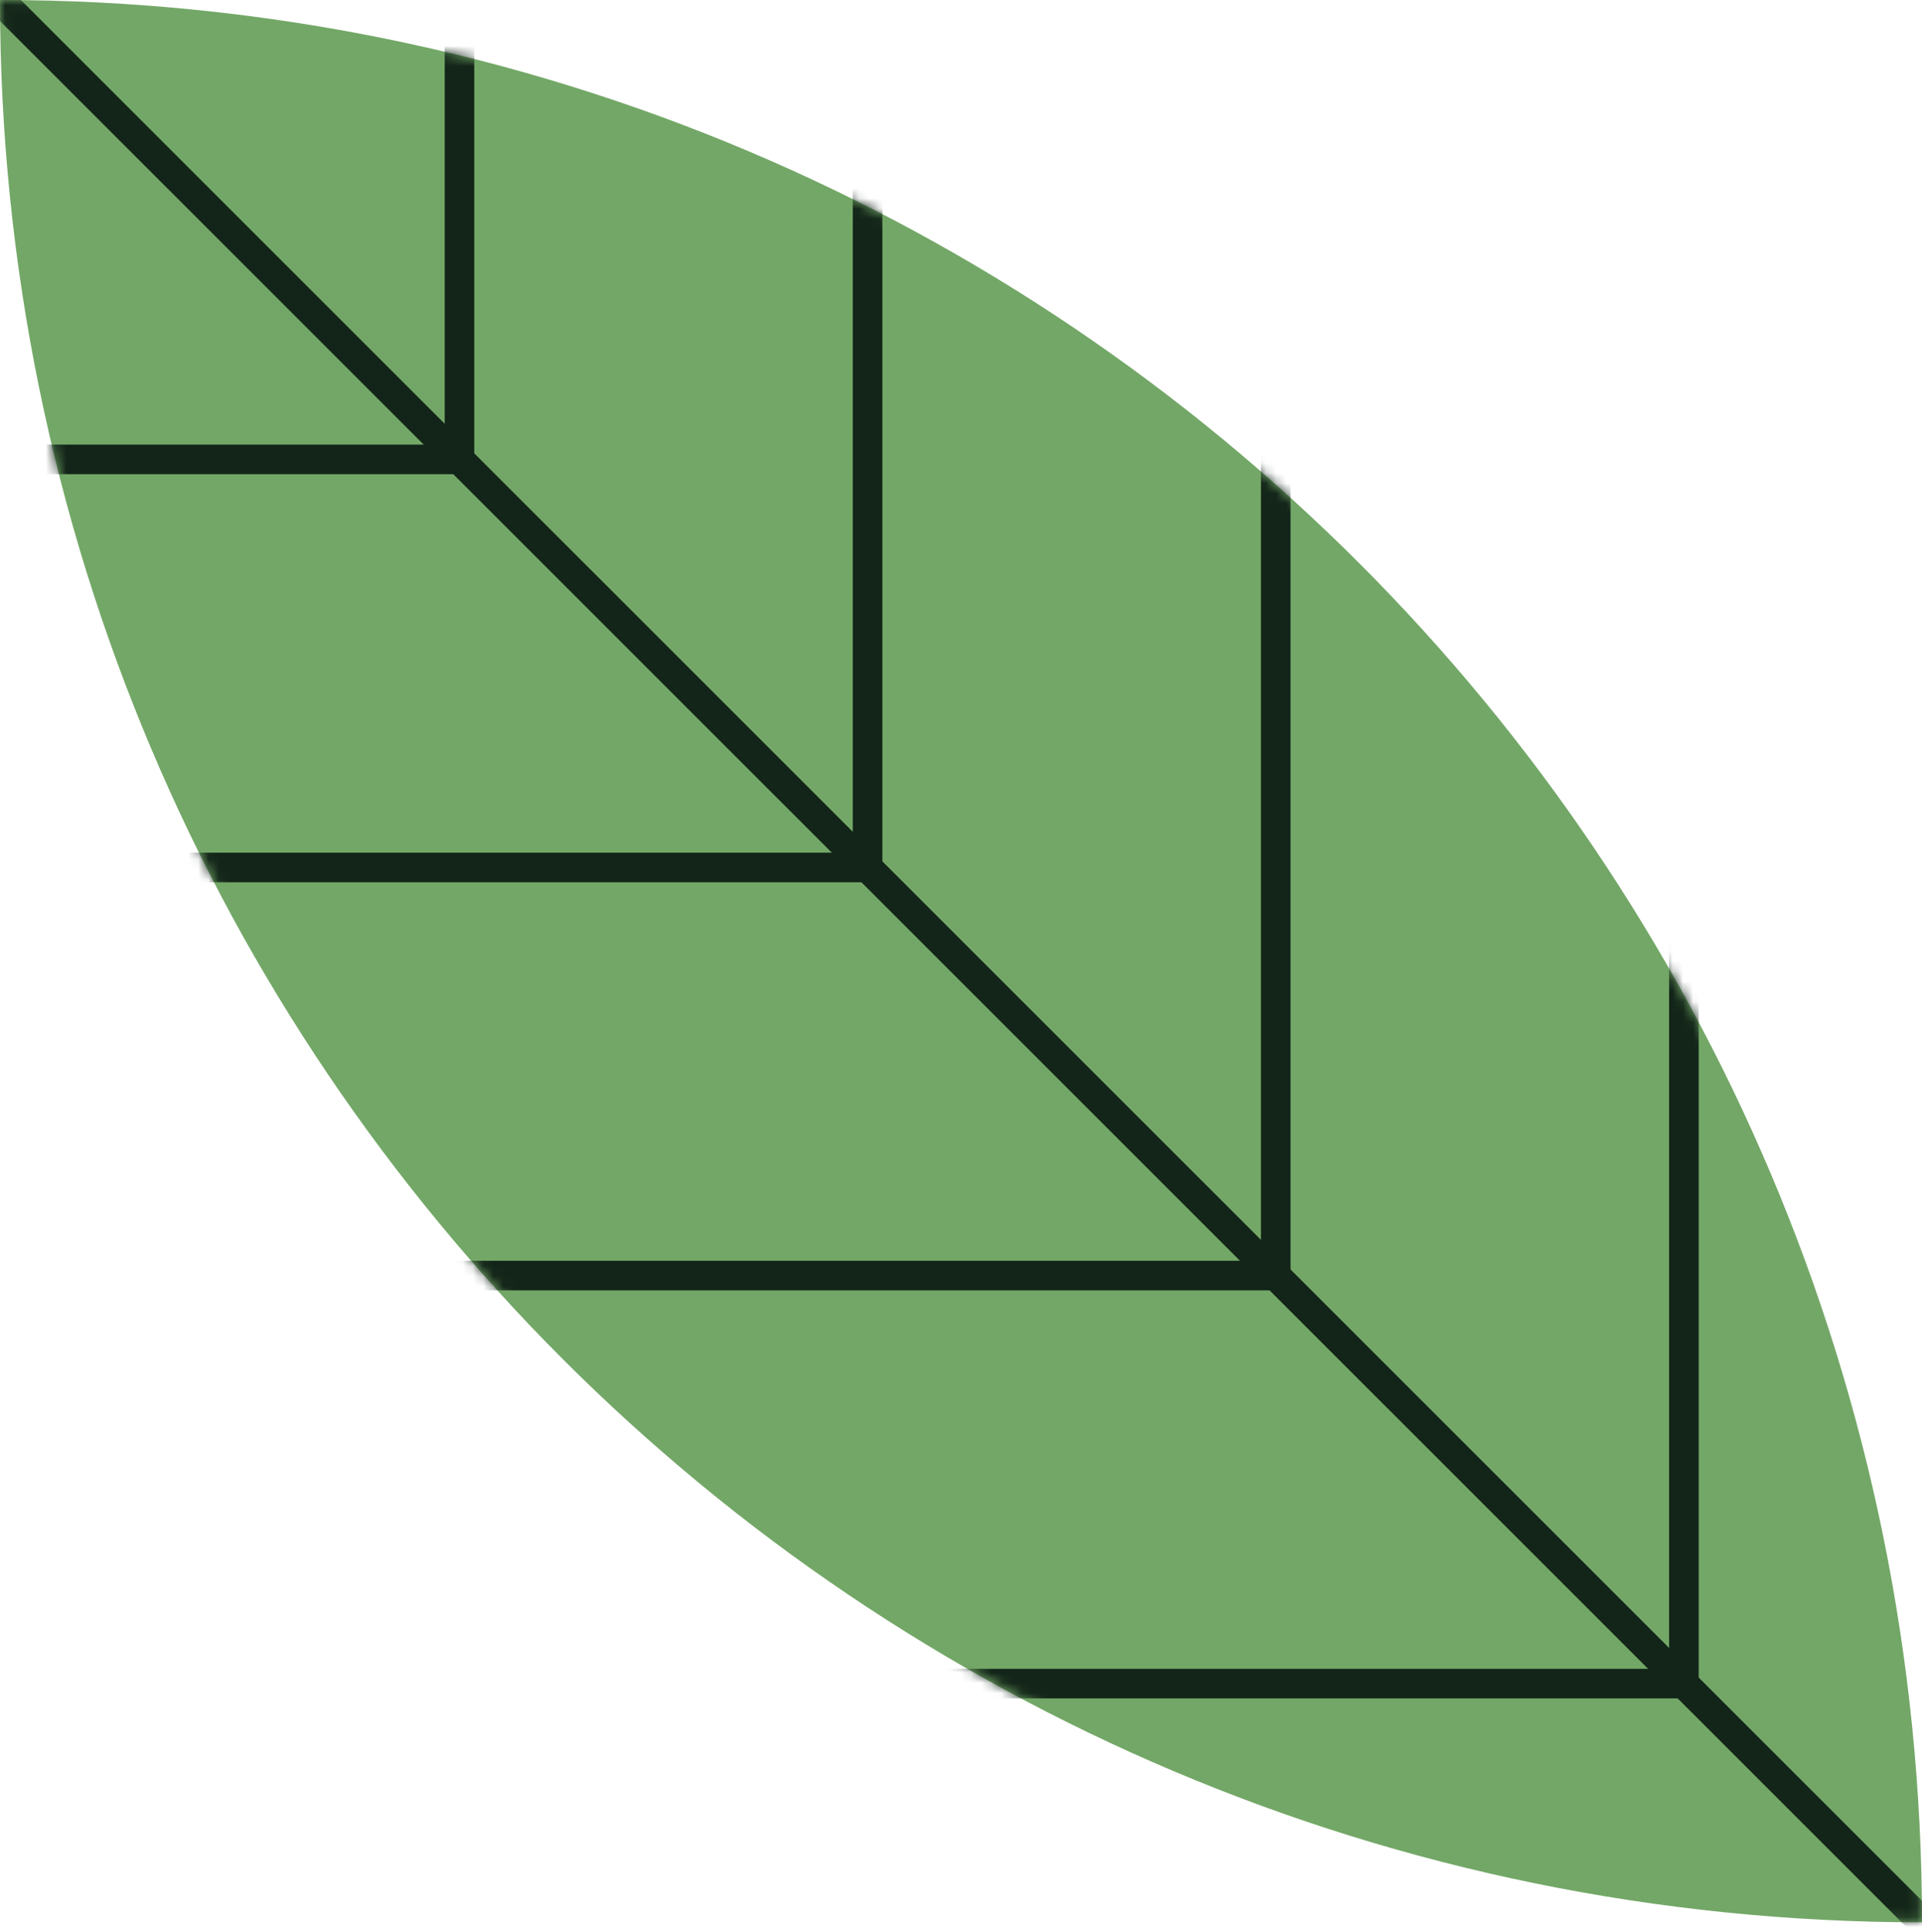 <?xml version="1.0" encoding="UTF-8"?> <svg xmlns="http://www.w3.org/2000/svg" width="189" height="190" viewBox="0 0 189 190" fill="none"><path d="M-8.26286e-06 6.10352e-05C-3.69961e-06 104.395 84.614 189.032 189 189.032C189 84.637 104.386 5.64723e-05 -8.26286e-06 6.10352e-05Z" fill="#73A767"></path><mask id="mask0_1979_448" style="mask-type:luminance" maskUnits="userSpaceOnUse" x="0" y="0" width="189" height="189"><path d="M0 0C0 104.321 84.58 188.887 188.919 188.887C188.919 84.566 104.339 0 0 0Z" fill="white"></path></mask><g mask="url(#mask0_1979_448)"><path d="M-8.104 -10.154L-10.162 -8.096L197.019 199.05L199.077 196.992L-8.104 -10.154Z" fill="#132519"></path><path d="M46.636 -1.935H43.729V45.181H46.636V-1.935Z" fill="#132519"></path><path d="M86.768 13.602H83.861V85.306H86.768V13.602Z" fill="#132519"></path><path d="M126.904 40.525H123.997V125.431H126.904V40.525Z" fill="#132519"></path><path d="M167.04 86.648H164.133V165.561H167.04V86.648Z" fill="#132519"></path><path d="M45.184 43.722H-1.939V46.628H45.184V43.722Z" fill="#132519"></path><path d="M85.316 83.851H13.6V86.757H85.316V83.851Z" fill="#132519"></path><path d="M125.453 123.98H40.528V126.887H125.453V123.98Z" fill="#132519"></path><path d="M165.585 164.105H86.658V167.012H165.585V164.105Z" fill="#132519"></path></g></svg> 